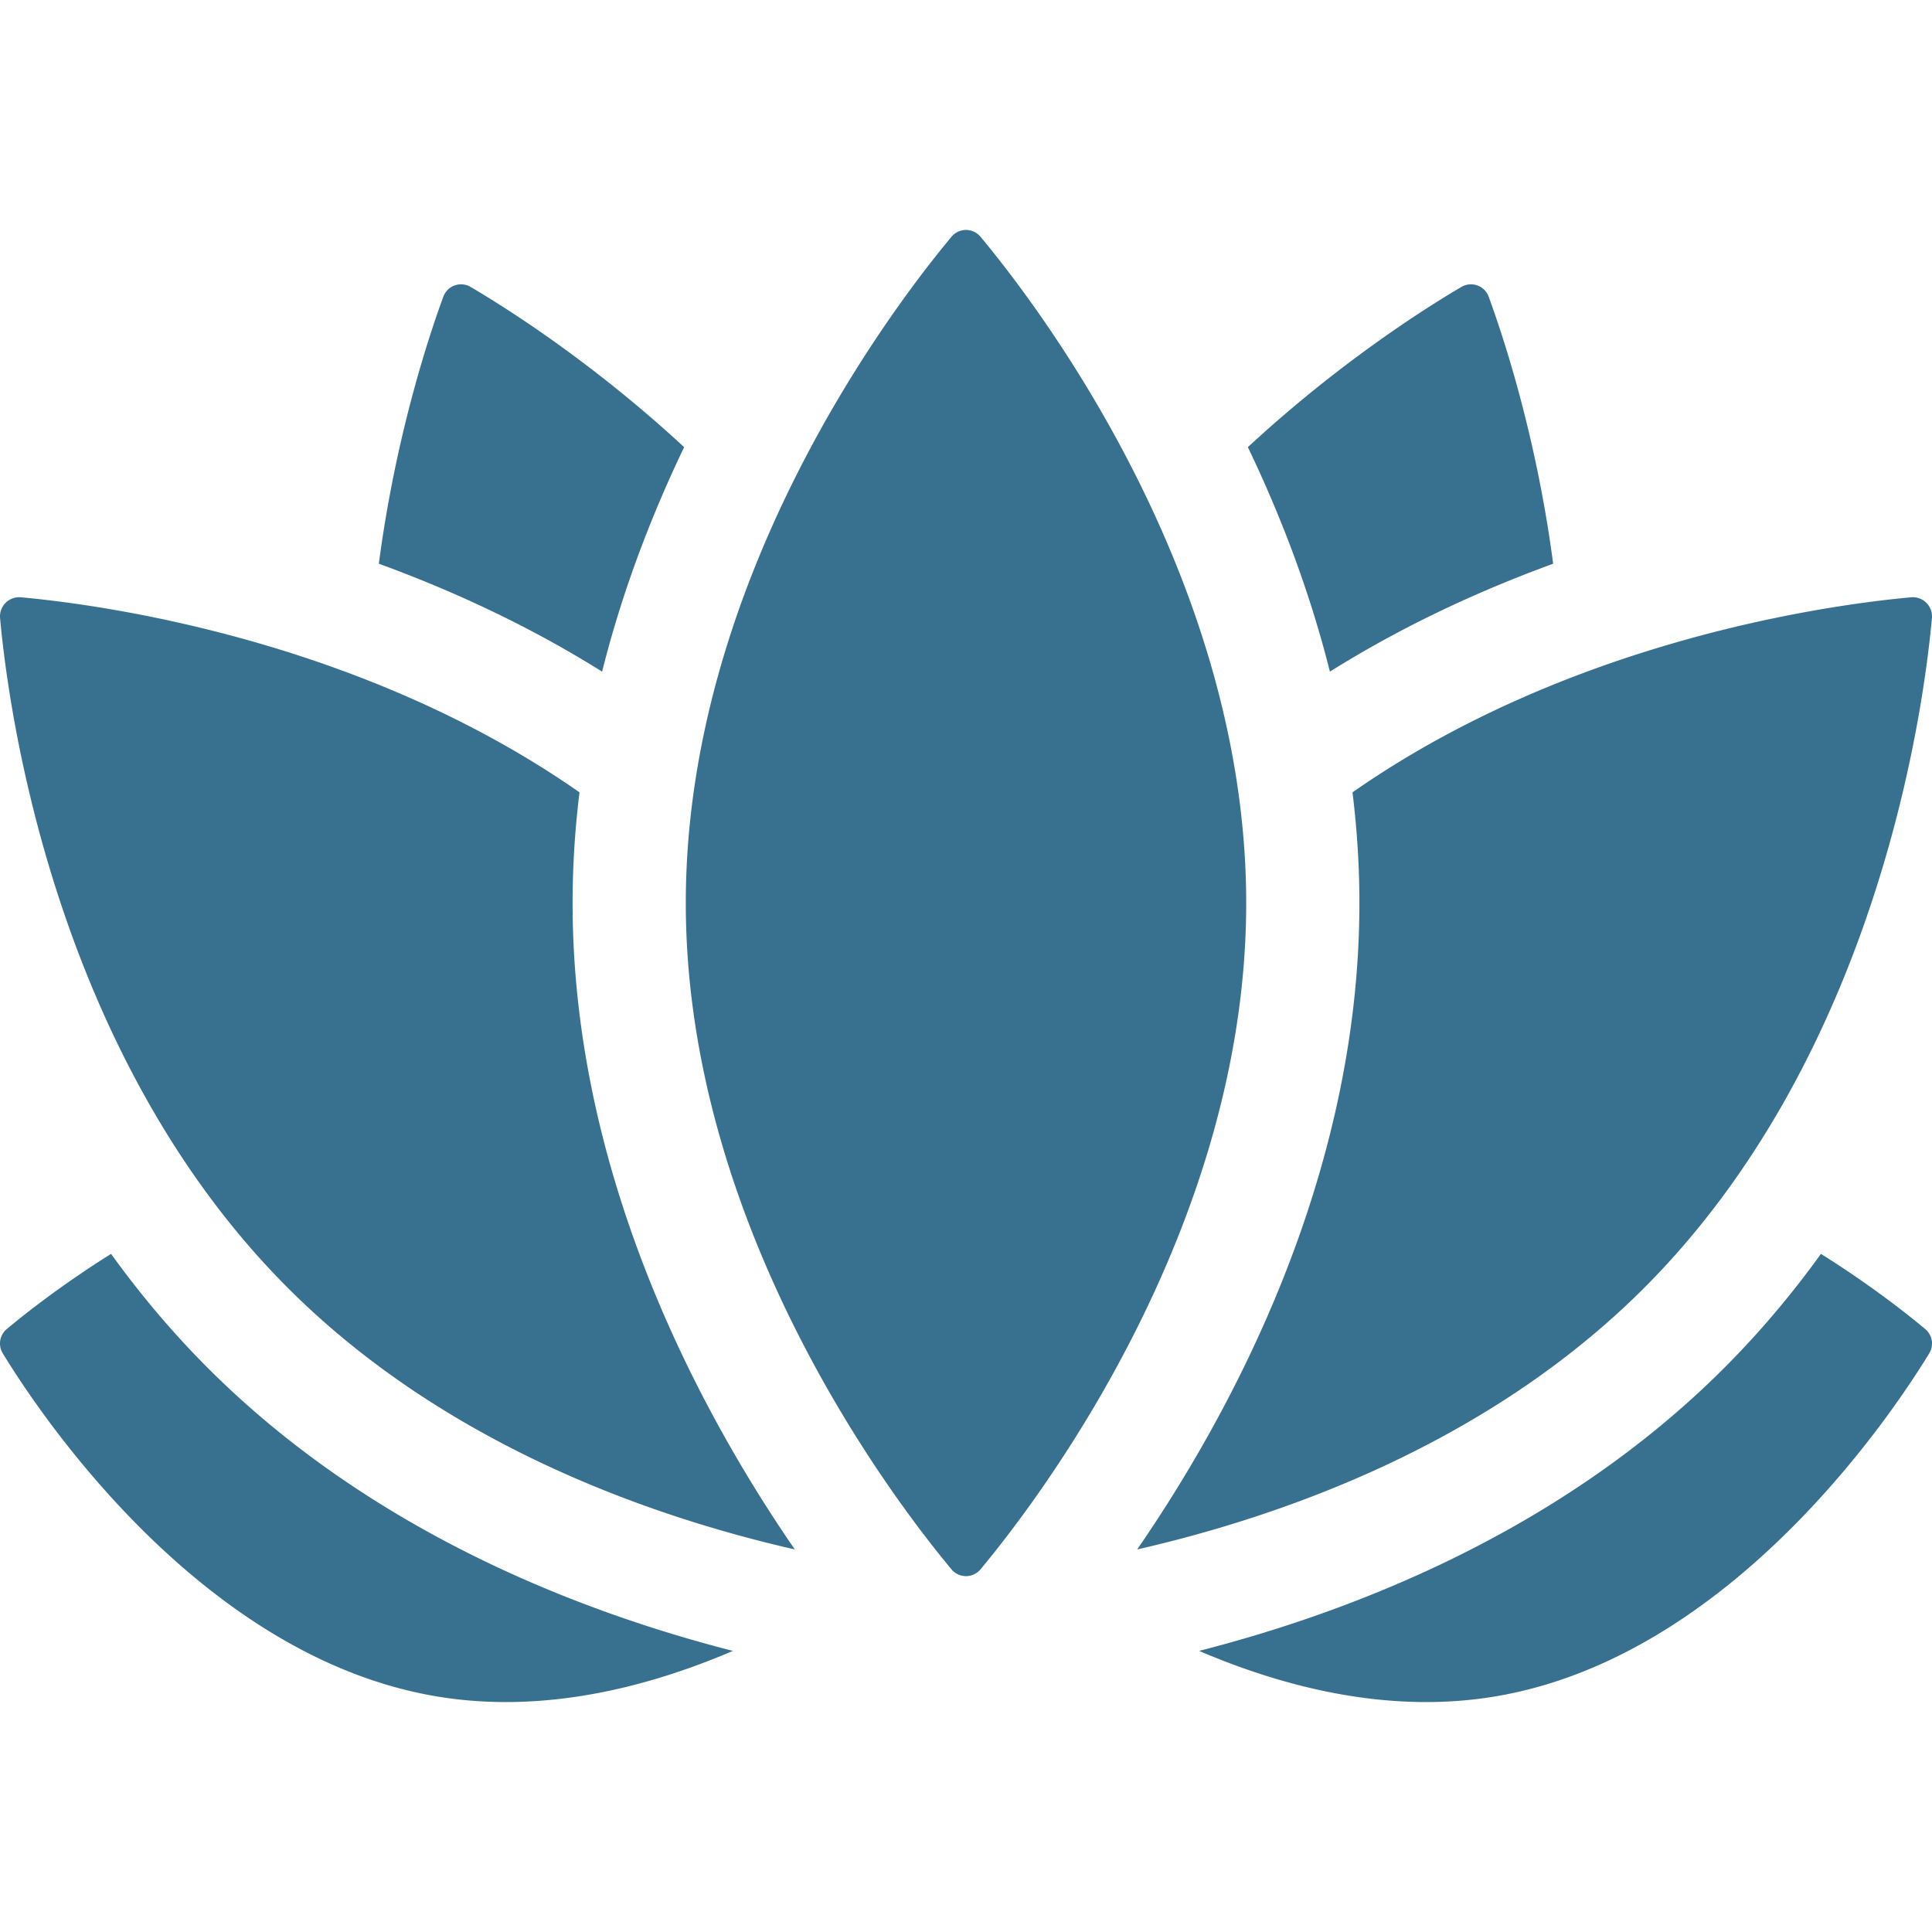 <svg xmlns="http://www.w3.org/2000/svg" version="1.1" xmlns:xlink="http://www.w3.org/1999/xlink" width="512" height="512" x="0" y="0" viewBox="0 0 512 512" style="enable-background:new 0 0 512 512" xml:space="preserve" class=""><g><path d="M55.121 362.574c-9.595-9.595-18.116-19.782-25.685-30.284-13.145 8.236-22.89 15.953-27.637 19.918a5 5 0 0 0-1.063 6.45c9.865 16.161 52.786 80.649 115.251 90.948 27.615 4.553 55.006-2.155 78.235-12.101-41.454-10.614-96.181-32.009-139.101-74.931zM482.565 332.29c-7.57 10.503-16.091 20.69-25.686 30.285-42.921 42.922-97.647 64.318-139.101 74.93 23.23 9.946 50.62 16.654 78.235 12.101 62.465-10.298 105.386-74.786 115.251-90.948a5 5 0 0 0-1.063-6.45c-4.746-3.965-14.491-11.683-27.636-19.918zM159.564 177.99c5.442-21.703 13.228-41.746 21.739-59.491-24.119-22.323-46.77-36.678-56.585-42.457a4.997 4.997 0 0 0-7.232 2.587c-4.004 10.916-12.68 37.229-17.089 70.766 19.253 7.019 39.56 16.311 59.167 28.595zM411.603 149.395c-4.409-33.537-13.085-59.85-17.089-70.766a4.996 4.996 0 0 0-7.232-2.587c-9.815 5.778-32.465 20.134-56.585 42.457 8.511 17.745 16.296 37.787 21.739 59.491 19.607-12.284 39.914-21.576 59.167-28.595zM151.743 239.317c0-9.982.654-19.774 1.831-29.338C95.21 169.222 25.986 160.141 5.542 158.291a5.08 5.08 0 0 0-5.521 5.521c2.177 24.046 14.344 115.581 76.312 177.549 41.209 41.209 95.487 60.391 134.304 69.26-24.407-35.408-58.894-98.363-58.894-171.304zM506.458 158.291c-20.444 1.85-89.668 10.931-148.032 51.689 1.178 9.563 1.831 19.355 1.831 29.337 0 72.942-34.488 135.897-58.895 171.304 38.817-8.87 93.095-28.051 134.305-69.261 61.968-61.968 74.136-153.503 76.312-177.549a5.08 5.08 0 0 0-5.521-5.52zM330.257 239.317c0 86.206-55.205 158.338-70.417 176.578a4.997 4.997 0 0 1-7.681 0c-15.212-18.24-70.417-90.372-70.417-176.578S236.948 80.98 252.16 62.74a4.997 4.997 0 0 1 7.681 0c15.211 18.24 70.416 90.372 70.416 176.577z" fill="#38718f" opacity="1" data-original="#000000" class=""></path></g></svg>